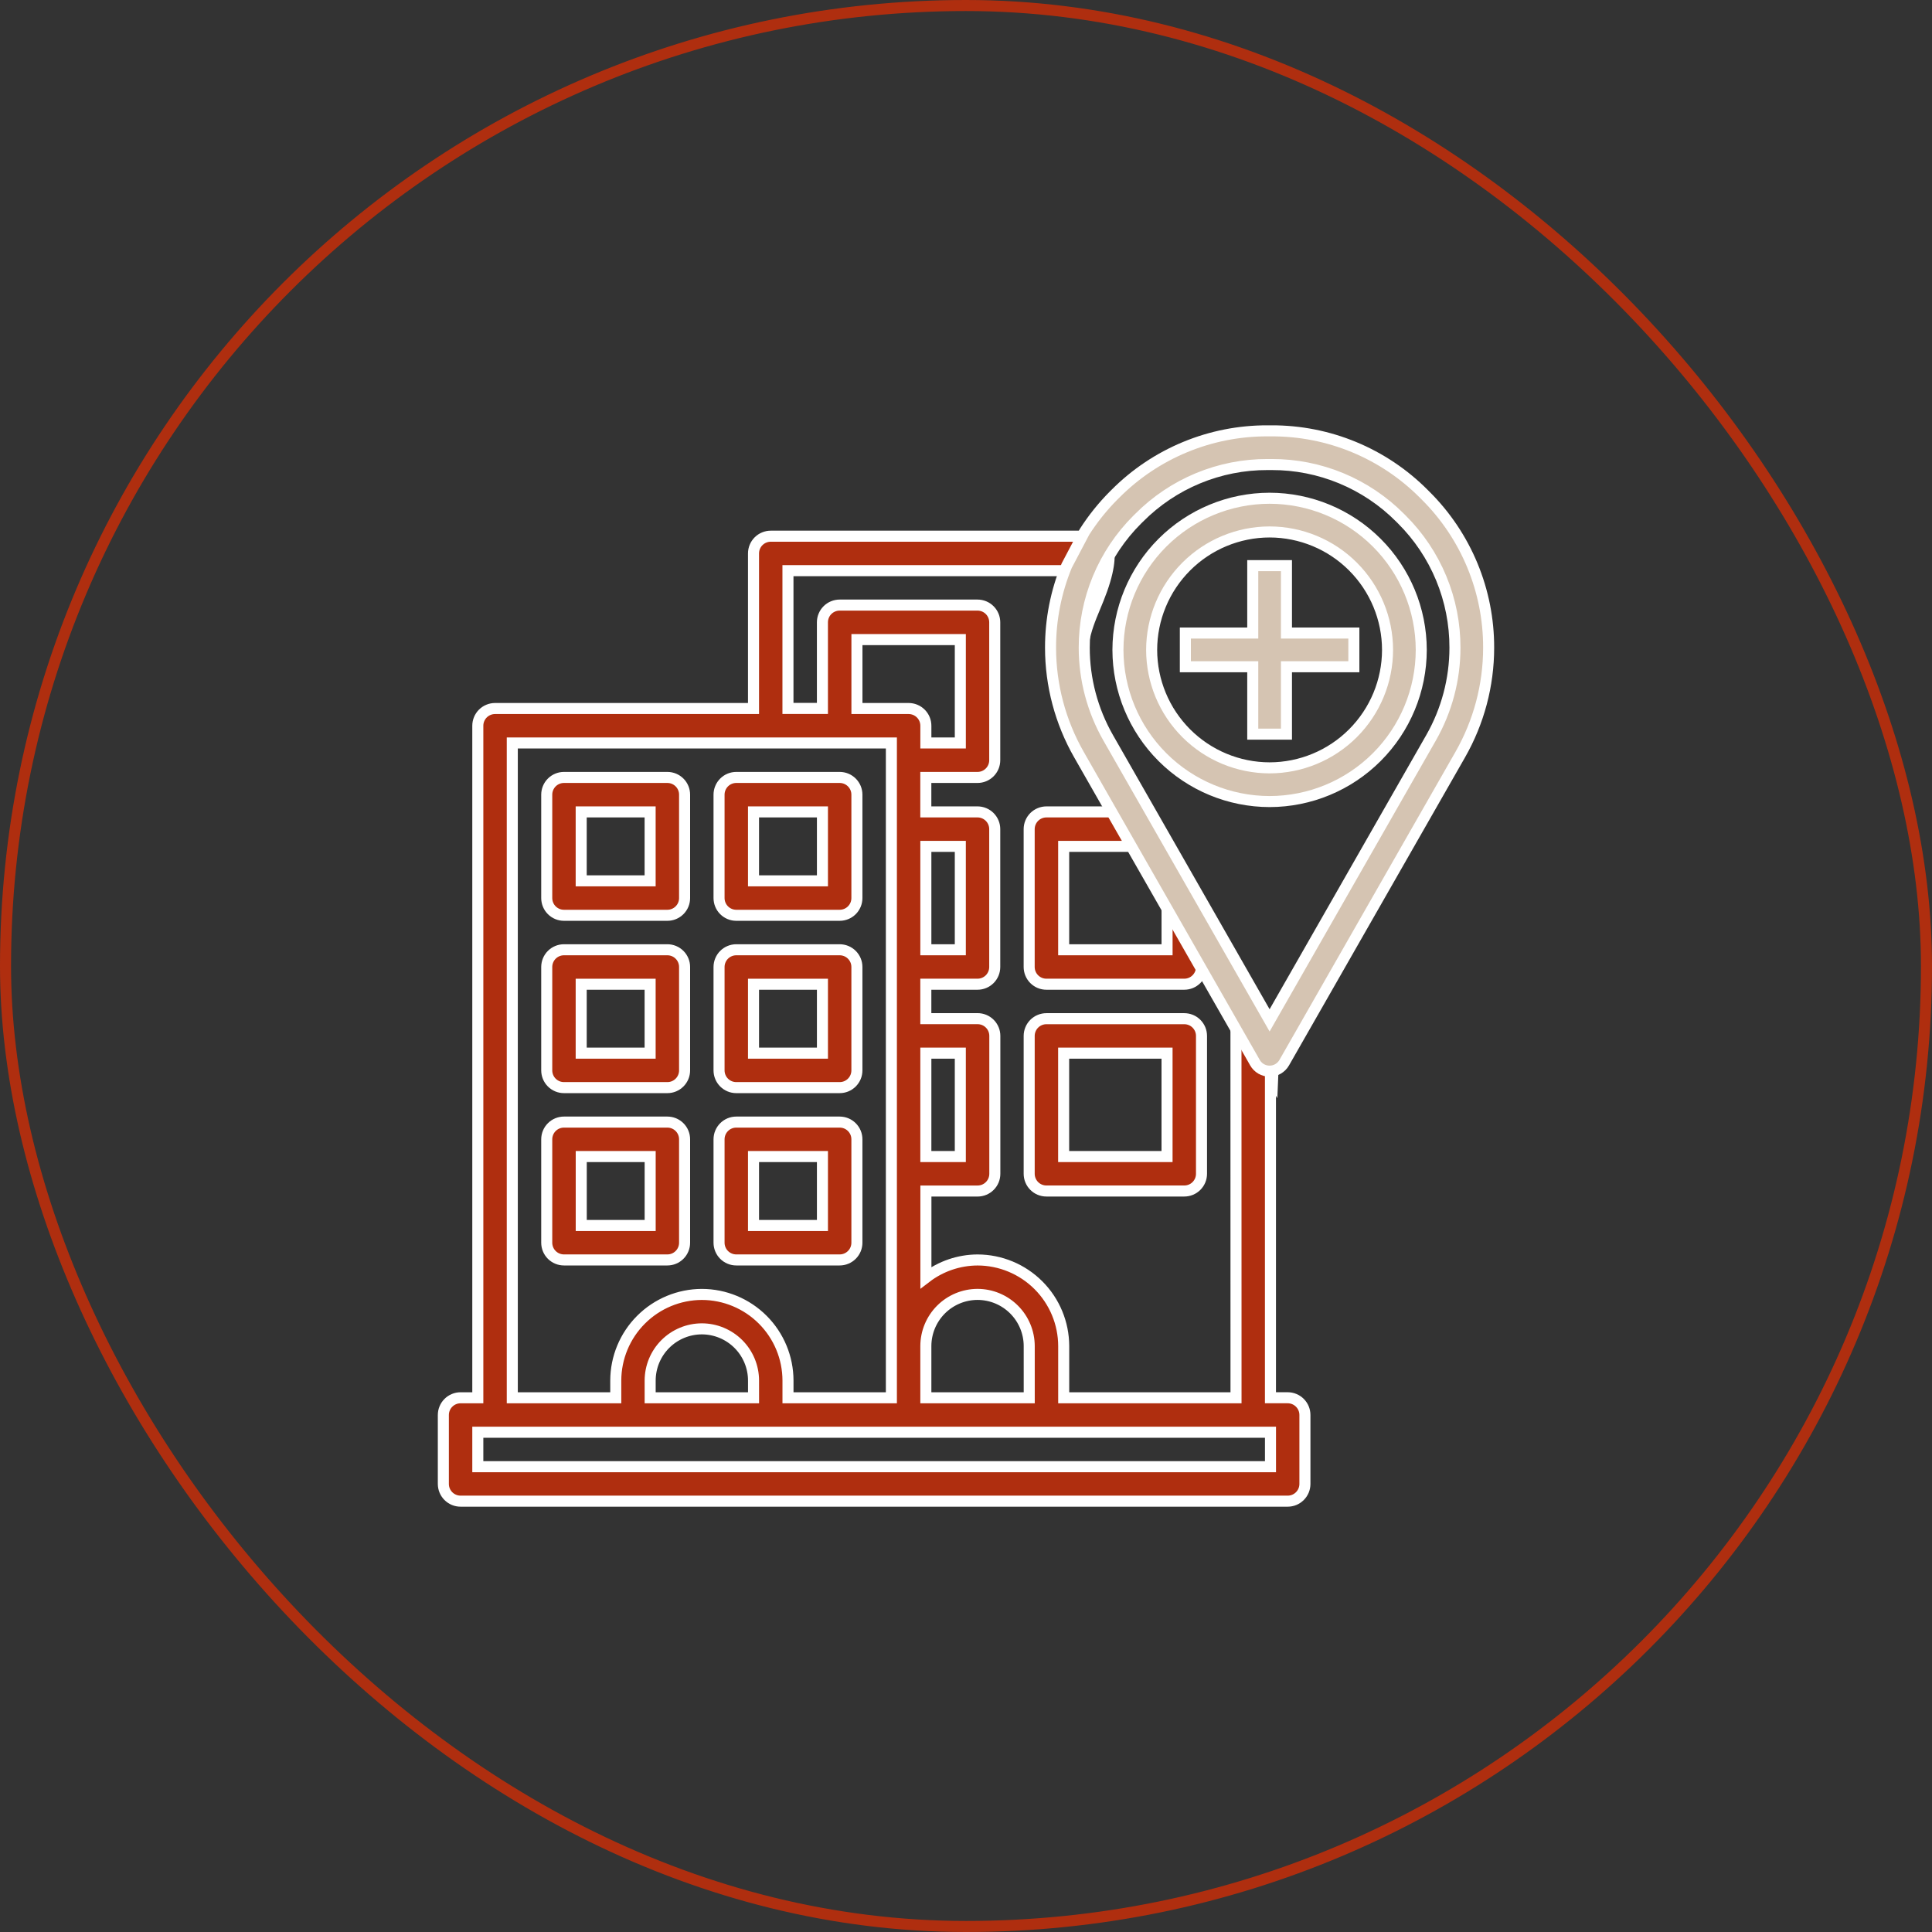 <svg width="175" height="175" viewBox="0 0 175 175" fill="none" xmlns="http://www.w3.org/2000/svg">
<rect x="0" y="0" width="175" height="175" fill="#333333" stroke="none"/>
<rect x="0.5" y="0.5" width="174" height="174" rx="87" stroke="#AF2E0F"/>
<g clip-path="url(#clip0_130_388)">
<path d="M51.084 82.907H60.45C60.654 82.907 60.858 82.867 61.047 82.788C61.236 82.71 61.408 82.595 61.553 82.45C61.699 82.305 61.813 82.133 61.892 81.944C61.97 81.754 62.011 81.551 62.01 81.346V71.981C62.011 71.776 61.97 71.573 61.892 71.383C61.813 71.194 61.699 71.022 61.553 70.877C61.408 70.732 61.236 70.617 61.047 70.538C60.858 70.46 60.654 70.42 60.45 70.42H51.084C50.879 70.42 50.676 70.46 50.487 70.538C50.297 70.617 50.125 70.732 49.98 70.877C49.835 71.022 49.72 71.194 49.642 71.383C49.564 71.573 49.523 71.776 49.523 71.981V81.346C49.523 81.551 49.564 81.754 49.642 81.944C49.72 82.133 49.835 82.305 49.98 82.45C50.125 82.595 50.297 82.71 50.487 82.788C50.676 82.867 50.879 82.907 51.084 82.907ZM52.645 73.542H58.888V79.785H52.645V73.542Z" fill="#AF2E0F" stroke="white"/>
<path d="M66.692 82.907H76.057C76.262 82.907 76.465 82.867 76.655 82.788C76.844 82.71 77.016 82.595 77.161 82.45C77.306 82.305 77.421 82.133 77.5 81.944C77.578 81.754 77.618 81.551 77.618 81.346V71.981C77.618 71.776 77.578 71.573 77.5 71.383C77.421 71.194 77.306 71.022 77.161 70.877C77.016 70.732 76.844 70.617 76.655 70.538C76.465 70.46 76.262 70.42 76.057 70.42H66.692C66.487 70.42 66.284 70.46 66.095 70.538C65.905 70.617 65.733 70.732 65.588 70.877C65.443 71.022 65.328 71.194 65.25 71.383C65.171 71.573 65.131 71.776 65.131 71.981V81.346C65.131 81.551 65.171 81.754 65.25 81.944C65.328 82.133 65.443 82.305 65.588 82.45C65.733 82.595 65.905 82.71 66.095 82.788C66.284 82.867 66.487 82.907 66.692 82.907ZM68.253 73.542H74.496V79.785H68.253V73.542Z" fill="#AF2E0F" stroke="white"/>
<path d="M51.084 98.516H60.45C60.654 98.516 60.858 98.476 61.047 98.398C61.236 98.319 61.408 98.204 61.553 98.059C61.699 97.914 61.813 97.742 61.892 97.553C61.97 97.363 62.011 97.16 62.01 96.955V87.59C62.011 87.385 61.97 87.182 61.892 86.993C61.813 86.803 61.699 86.631 61.553 86.486C61.408 86.341 61.236 86.226 61.047 86.148C60.858 86.07 60.654 86.029 60.45 86.029H51.084C50.879 86.029 50.676 86.07 50.487 86.148C50.297 86.226 50.125 86.341 49.98 86.486C49.835 86.631 49.72 86.803 49.642 86.993C49.564 87.182 49.523 87.385 49.523 87.59V96.955C49.523 97.16 49.564 97.363 49.642 97.553C49.72 97.742 49.835 97.914 49.98 98.059C50.125 98.204 50.297 98.319 50.487 98.398C50.676 98.476 50.879 98.516 51.084 98.516ZM52.645 89.151H58.888V95.394H52.645V89.151Z" fill="#AF2E0F" stroke="white"/>
<path d="M66.692 98.516H76.057C76.262 98.516 76.465 98.476 76.655 98.398C76.844 98.319 77.016 98.204 77.161 98.059C77.306 97.914 77.421 97.742 77.5 97.553C77.578 97.363 77.618 97.16 77.618 96.955V87.59C77.618 87.385 77.578 87.182 77.5 86.993C77.421 86.803 77.306 86.631 77.161 86.486C77.016 86.341 76.844 86.226 76.655 86.148C76.465 86.07 76.262 86.029 76.057 86.029H66.692C66.487 86.029 66.284 86.07 66.095 86.148C65.905 86.226 65.733 86.341 65.588 86.486C65.443 86.631 65.328 86.803 65.25 86.993C65.171 87.182 65.131 87.385 65.131 87.59V96.955C65.131 97.16 65.171 97.363 65.25 97.553C65.328 97.742 65.443 97.914 65.588 98.059C65.733 98.204 65.905 98.319 66.095 98.398C66.284 98.476 66.487 98.516 66.692 98.516ZM68.253 89.151H74.496V95.394H68.253V89.151Z" fill="#AF2E0F" stroke="white"/>
<path d="M60.45 114.125C60.654 114.125 60.858 114.085 61.047 114.006C61.236 113.928 61.408 113.813 61.553 113.668C61.699 113.523 61.813 113.351 61.892 113.161C61.97 112.972 62.011 112.769 62.01 112.564V103.199C62.011 102.994 61.97 102.791 61.892 102.601C61.813 102.412 61.699 102.24 61.553 102.095C61.408 101.95 61.236 101.835 61.047 101.756C60.858 101.678 60.654 101.638 60.45 101.638H51.084C50.879 101.638 50.676 101.678 50.487 101.756C50.297 101.835 50.125 101.95 49.98 102.095C49.835 102.24 49.72 102.412 49.642 102.601C49.564 102.791 49.523 102.994 49.523 103.199V112.564C49.523 112.769 49.564 112.972 49.642 113.161C49.72 113.351 49.835 113.523 49.98 113.668C50.125 113.813 50.297 113.928 50.487 114.006C50.676 114.085 50.879 114.125 51.084 114.125H60.45ZM52.649 104.76H58.892V111.003H52.649V104.76Z" fill="#AF2E0F" stroke="white"/>
<path d="M66.692 114.125H76.057C76.262 114.125 76.465 114.085 76.655 114.006C76.844 113.928 77.016 113.813 77.161 113.668C77.306 113.523 77.421 113.351 77.5 113.161C77.578 112.972 77.618 112.769 77.618 112.564V103.199C77.618 102.994 77.578 102.791 77.5 102.601C77.421 102.412 77.306 102.24 77.161 102.095C77.016 101.95 76.844 101.835 76.655 101.756C76.465 101.678 76.262 101.638 76.057 101.638H66.692C66.487 101.638 66.284 101.678 66.095 101.756C65.905 101.835 65.733 101.95 65.588 102.095C65.443 102.24 65.328 102.412 65.25 102.601C65.171 102.791 65.131 102.994 65.131 103.199V112.564C65.131 112.769 65.171 112.972 65.25 113.161C65.328 113.351 65.443 113.523 65.588 113.668C65.733 113.813 65.905 113.928 66.095 114.006C66.284 114.085 66.487 114.125 66.692 114.125ZM68.253 104.76H74.496V111.003H68.253V104.76Z" fill="#AF2E0F" stroke="white"/>
<path d="M107.271 92.272H94.784C94.579 92.272 94.376 92.313 94.187 92.391C93.997 92.469 93.825 92.584 93.68 92.729C93.535 92.874 93.42 93.046 93.342 93.236C93.263 93.425 93.223 93.628 93.223 93.834V106.32C93.223 106.525 93.263 106.729 93.342 106.918C93.42 107.107 93.535 107.28 93.68 107.425C93.825 107.57 93.997 107.685 94.187 107.763C94.376 107.841 94.579 107.882 94.784 107.881H107.271C107.476 107.882 107.679 107.841 107.869 107.763C108.058 107.685 108.23 107.57 108.375 107.425C108.52 107.28 108.635 107.107 108.714 106.918C108.792 106.729 108.832 106.525 108.832 106.32V93.834C108.832 93.628 108.792 93.425 108.714 93.236C108.635 93.046 108.52 92.874 108.375 92.729C108.23 92.584 108.058 92.469 107.869 92.391C107.679 92.313 107.476 92.272 107.271 92.272ZM105.71 104.759H96.345V95.394H105.71V104.759Z" fill="#AF2E0F" stroke="white"/>
<path d="M103.695 74.184C95.476 59.684 98.166 58.045 99.809 53.412C101.452 48.779 99.491 48.569 99.491 48.569H69.814C69.609 48.569 69.406 48.609 69.217 48.688C69.027 48.766 68.855 48.881 68.71 49.026C68.565 49.171 68.45 49.343 68.372 49.533C68.293 49.722 68.253 49.925 68.253 50.13V64.177H44.841C44.636 64.177 44.433 64.218 44.244 64.296C44.054 64.374 43.882 64.489 43.737 64.634C43.592 64.779 43.477 64.951 43.399 65.141C43.32 65.33 43.28 65.533 43.28 65.738V126.61H41.719C41.514 126.61 41.311 126.65 41.122 126.729C40.932 126.807 40.76 126.922 40.615 127.067C40.47 127.212 40.355 127.384 40.277 127.574C40.198 127.763 40.158 127.966 40.158 128.171V134.414C40.158 134.619 40.198 134.822 40.277 135.012C40.355 135.201 40.47 135.373 40.615 135.518C40.76 135.663 40.932 135.778 41.122 135.857C41.311 135.935 41.514 135.975 41.719 135.975H116.638C116.843 135.975 117.046 135.935 117.236 135.857C117.425 135.778 117.597 135.663 117.742 135.518C117.887 135.373 118.002 135.201 118.081 135.012C118.159 134.822 118.199 134.619 118.199 134.414V128.169C118.199 127.964 118.159 127.761 118.081 127.572C118.002 127.382 117.887 127.21 117.742 127.065C117.597 126.92 117.425 126.805 117.236 126.727C117.046 126.648 116.843 126.608 116.638 126.608H115.077V97.369L115.283 97.73C115.489 93.328 111.914 88.679 103.695 74.184ZM105.712 80.984V86.029H96.347V76.664H103.247L105.712 80.984ZM46.403 67.299H80.741V126.61H71.376V125.049C71.373 122.982 70.55 121 69.088 119.538C67.626 118.076 65.644 117.253 63.576 117.249C61.508 117.253 59.527 118.076 58.065 119.538C56.602 121 55.78 122.982 55.776 125.049V126.61H46.403V67.299ZM93.228 126.61H83.863V121.928C83.865 120.687 84.359 119.497 85.236 118.619C86.114 117.742 87.304 117.248 88.545 117.246C89.787 117.248 90.976 117.742 91.854 118.619C92.732 119.497 93.226 120.687 93.227 121.928L93.228 126.61ZM83.863 95.394H86.985V104.759H83.863V95.394ZM83.863 76.664H86.985V86.029H83.863V76.664ZM82.303 64.177H77.621V57.934H86.986V67.299H83.864V65.738C83.864 65.533 83.824 65.33 83.746 65.141C83.667 64.951 83.552 64.779 83.407 64.634C83.262 64.489 83.09 64.374 82.901 64.296C82.711 64.218 82.508 64.177 82.303 64.177ZM68.256 126.61H58.891V125.049C58.893 123.808 59.387 122.618 60.264 121.74C61.142 120.863 62.332 120.369 63.573 120.367C64.814 120.369 66.004 120.863 66.882 121.74C67.76 122.618 68.254 123.808 68.255 125.049L68.256 126.61ZM115.08 132.853H43.28V129.731H115.08V132.853ZM111.958 126.61H96.35V121.928C96.347 119.861 95.524 117.879 94.062 116.417C92.6 114.955 90.618 114.132 88.55 114.128C86.856 114.134 85.211 114.696 83.868 115.728V107.883H88.55C88.755 107.883 88.958 107.843 89.148 107.765C89.337 107.686 89.509 107.571 89.654 107.426C89.799 107.281 89.914 107.109 89.993 106.92C90.071 106.73 90.111 106.527 90.111 106.322V93.833C90.112 93.627 90.072 93.424 89.993 93.233C89.914 93.043 89.799 92.87 89.653 92.725C89.507 92.579 89.334 92.464 89.144 92.386C88.953 92.308 88.749 92.268 88.543 92.269H83.861V89.15H88.543C88.748 89.15 88.951 89.11 89.14 89.031C89.33 88.953 89.502 88.838 89.647 88.693C89.791 88.548 89.906 88.376 89.985 88.187C90.063 87.997 90.103 87.794 90.103 87.589V75.103C90.103 74.898 90.063 74.695 89.985 74.506C89.906 74.316 89.791 74.144 89.646 73.999C89.501 73.854 89.329 73.739 89.14 73.661C88.95 73.582 88.747 73.542 88.542 73.542H83.86V70.42H88.542C88.747 70.421 88.95 70.38 89.14 70.302C89.329 70.223 89.501 70.108 89.646 69.963C89.791 69.818 89.906 69.646 89.985 69.457C90.063 69.267 90.103 69.064 90.103 68.859V56.369C90.103 56.164 90.063 55.961 89.985 55.772C89.906 55.582 89.791 55.41 89.646 55.265C89.501 55.12 89.329 55.005 89.14 54.927C88.95 54.849 88.747 54.808 88.542 54.808H76.056C75.851 54.808 75.648 54.849 75.459 54.927C75.269 55.005 75.097 55.12 74.952 55.265C74.807 55.41 74.692 55.582 74.614 55.772C74.535 55.961 74.495 56.164 74.495 56.369V64.169H71.373V51.691H97.844C96.85 54.105 96.34 56.69 96.344 59.3C96.346 62.769 97.251 66.177 98.971 69.188L101.459 73.543H94.783C94.578 73.543 94.375 73.584 94.186 73.662C93.996 73.74 93.824 73.855 93.679 74C93.534 74.145 93.419 74.317 93.341 74.507C93.262 74.696 93.222 74.899 93.222 75.104V87.589C93.222 87.794 93.262 87.997 93.341 88.187C93.419 88.376 93.534 88.548 93.679 88.693C93.824 88.838 93.996 88.953 94.186 89.032C94.375 89.11 94.578 89.15 94.783 89.15H107.27C107.475 89.15 107.678 89.11 107.868 89.032C108.057 88.953 108.229 88.838 108.374 88.693C108.519 88.548 108.634 88.376 108.713 88.187C108.791 87.997 108.831 87.794 108.831 87.589V86.442L111.953 91.905L111.958 126.61Z" fill="#AF2E0F" stroke="white"/>
<path d="M113.474 95.903L113.674 96.257C113.808 96.49 114 96.684 114.233 96.82C114.466 96.955 114.73 97.026 114.999 97.025C115.268 97.026 115.533 96.955 115.765 96.82C115.998 96.684 116.191 96.49 116.324 96.257L132.272 68.347C133.954 65.401 134.839 62.069 134.841 58.678C134.848 56.116 134.347 53.578 133.366 51.212C132.386 48.846 130.945 46.697 129.128 44.892L128.971 44.734C127.166 42.919 125.018 41.48 122.653 40.5C120.288 39.52 117.752 39.019 115.191 39.026H114.808C112.249 39.018 109.714 39.517 107.35 40.496C104.985 41.474 102.838 42.912 101.033 44.725L100.865 44.891C99.873 45.89 98.991 46.993 98.232 48.179L96.623 51.233C95.651 53.594 95.153 56.123 95.158 58.676C95.16 62.068 96.046 65.4 97.727 68.346L100.158 72.605L113.474 95.903ZM103.019 47.059L103.187 46.894C104.71 45.362 106.521 44.148 108.516 43.321C110.511 42.494 112.651 42.072 114.81 42.078H115.193C117.354 42.072 119.494 42.495 121.489 43.322C123.485 44.15 125.297 45.364 126.82 46.897L126.977 47.053C128.508 48.577 129.721 50.388 130.547 52.383C131.373 54.378 131.795 56.517 131.789 58.676C131.787 61.537 131.041 64.347 129.623 66.832L115 92.425L100.376 66.826C98.958 64.342 98.212 61.532 98.21 58.672C98.205 56.514 98.627 54.377 99.453 52.384C100.278 50.391 101.49 48.581 103.019 47.059Z" fill="#D5C4B2" stroke="white"/>
<path d="M115 72.605C118.642 72.601 122.134 71.152 124.709 68.577C127.284 66.001 128.733 62.51 128.737 58.868C128.733 55.226 127.284 51.734 124.709 49.159C122.134 46.584 118.642 45.135 115 45.131C111.358 45.135 107.867 46.584 105.291 49.159C102.716 51.734 101.267 55.226 101.263 58.868C101.267 62.51 102.716 66.001 105.291 68.577C107.867 71.152 111.358 72.601 115 72.605ZM115 48.184C117.832 48.188 120.548 49.315 122.55 51.318C124.553 53.321 125.68 56.036 125.684 58.868C125.68 61.7 124.553 64.415 122.55 66.418C120.548 68.421 117.832 69.548 115 69.552C112.168 69.548 109.453 68.421 107.45 66.418C105.447 64.415 104.32 61.7 104.316 58.868C104.32 56.036 105.447 53.321 107.45 51.318C109.453 49.315 112.168 48.188 115 48.184Z" fill="#D5C4B2" stroke="white"/>
<path d="M113.474 66.499H116.527V60.394H122.632V57.341H116.527V51.236H113.474V57.341H107.369V60.394H113.474V66.499Z" fill="#D5C4B2" stroke="white"/>
</g>
<defs>
<clipPath id="clip0_130_388">
<rect width="95.684" height="97.95" fill="white" transform="translate(39.658 38.525)"/>
</clipPath>
</defs>
</svg>
